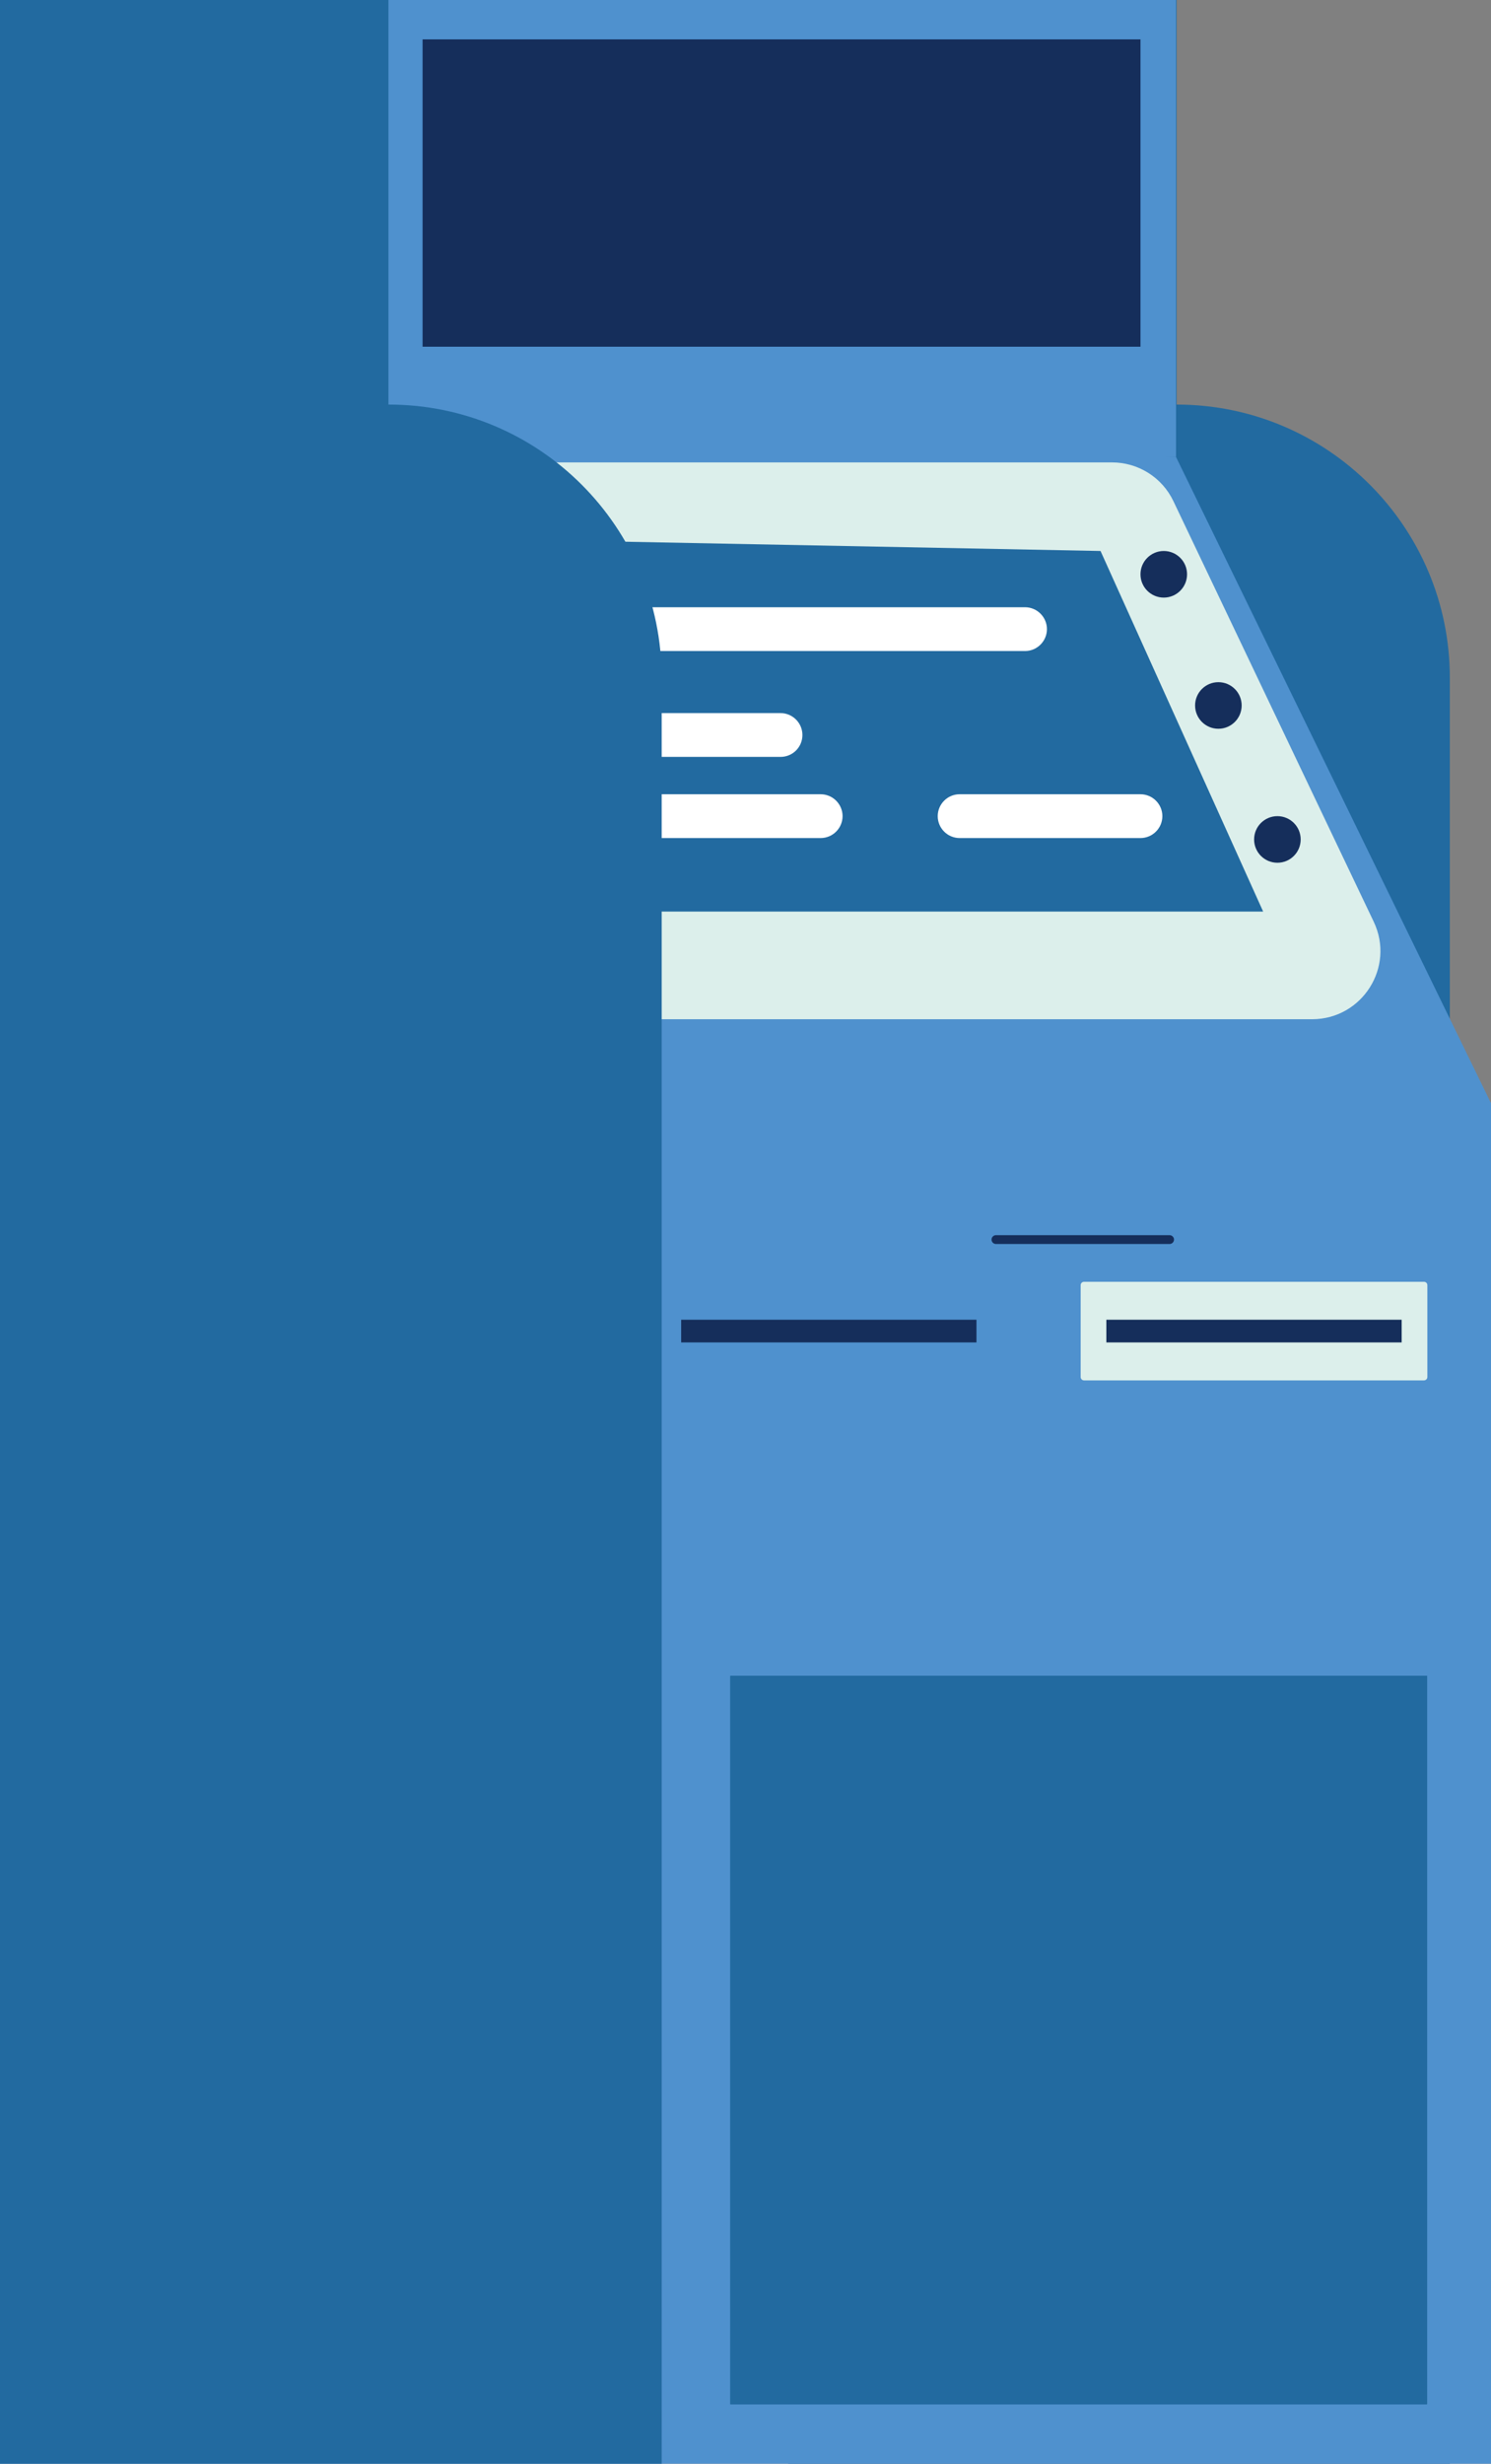 <?xml version="1.0" encoding="UTF-8"?> <!-- Generator: Adobe Illustrator 19.0.0, SVG Export Plug-In . SVG Version: 6.00 Build 0) --> <svg xmlns="http://www.w3.org/2000/svg" xmlns:xlink="http://www.w3.org/1999/xlink" id="Слой_1" x="0px" y="0px" viewBox="-108 -333.5 742.7 1226.5" style="enable-background:new -108 -333.5 742.7 1226.5;" xml:space="preserve"><rect x="-108" y="-333.5" width="742.7" height="1226.5" fill="#808080" stroke="none"/> <style type="text/css"> .st0{display:none;fill:#FFFFFF;} .st1{fill:#226AA0;} .st2{fill:#4F91CE;} .st3{fill:#DCEFEB;} .st4{fill:#FFFFFF;} .st5{fill:#152E5B;} </style> <path class="st0" d="M86.5,43.3h90.1c6,0,10.9-4.9,10.9-10.9s-4.9-10.9-10.9-10.9H86.5c-6,0-10.9,4.9-10.9,10.9 C75.6,38.5,80.5,43.3,86.5,43.3z"></path> <path class="st1" d="M284.6,893V-333.5h193.5v201.4l0,0c75.2,0,136.1,61,136.1,136.1v889H284.6L284.6,893z"></path> <rect x="-108" y="-333.5" class="st2" width="585.8" height="227.5"></rect> <polygon class="st2" points="477.8,-106 634.7,215.7 634.7,893 -108,893 -108,-132.1 "></polygon> <path class="st3" d="M576.3,125.4L476.5-84c-5.6-11.8-17.5-19.3-30.6-19.3H76.4l60.1,277.2h409.2C570.6,173.8,587,147.9,576.3,125.4 z"></path> <polygon class="st1" points="521.2,120.3 440.2,-59.2 167.6,-64.5 210.7,120.3 "></polygon> <path class="st4" d="M402.6-9.4H207.1c-6,0-10.9-4.9-10.9-10.9s4.9-10.9,10.9-10.9h195.5c6,0,10.9,4.9,10.9,10.9 S408.6-9.4,402.6-9.4z"></path> <path class="st4" d="M460.1,83.7H370c-6,0-10.9-4.9-10.9-10.9S364,61.9,370,61.9h90.1c6,0,10.9,4.9,10.9,10.9 C471,78.8,466.1,83.7,460.1,83.7z"></path> <path class="st4" d="M280.8,43.3h-90.1c-6,0-10.9-4.9-10.9-10.9s4.9-10.9,10.9-10.9h90.1c6,0,10.9,4.9,10.9,10.9 C291.7,38.5,286.8,43.3,280.8,43.3z"></path> <path class="st4" d="M300.8,83.7h-90.1c-6,0-10.9-4.9-10.9-10.9s4.9-10.9,10.9-10.9h90.1c6,0,10.9,4.9,10.9,10.9 C311.7,78.8,306.8,83.7,300.8,83.7z"></path> <path class="st1" d="M-108,893V-333.5H85.5v201.4l0,0c75.2,0,136.1,61,136.1,136.1v889H-108L-108,893z"></path> <circle class="st5" cx="471.7" cy="-47.6" r="11.6"></circle> <circle class="st5" cx="498.9" cy="17.7" r="11.6"></circle> <circle class="st5" cx="528.3" cy="84.4" r="11.6"></circle> <rect x="102.5" y="-313.9" class="st5" width="357.6" height="153"></rect> <path class="st3" d="M601.3,304.6H432c-0.9,0-1.7,0.7-1.7,1.7V352c0,0.9,0.7,1.7,1.7,1.7h169.3c0.9,0,1.7-0.7,1.7-1.7v-45.7 C603,305.3,602.2,304.6,601.3,304.6z"></path> <rect x="443.1" y="323.5" class="st5" width="147.1" height="11.3"></rect> <rect x="231.3" y="323.5" class="st5" width="147.1" height="11.3"></rect> <path class="st1" d="M602.7,500.7H256c-0.2,0-0.3,0.1-0.3,0.3v362.2c0,0.2,0.1,0.3,0.3,0.3h346.6c0.2,0,0.3-0.1,0.3-0.3V501 C603,500.8,602.8,500.7,602.7,500.7z"></path> <path class="st5" d="M474.6,285.8h-86.5c-1.2,0-2.2-1-2.2-2.2s1-2.2,2.2-2.2h86.5c1.2,0,2.2,1,2.2,2.2S475.8,285.8,474.6,285.8z"></path> </svg> 